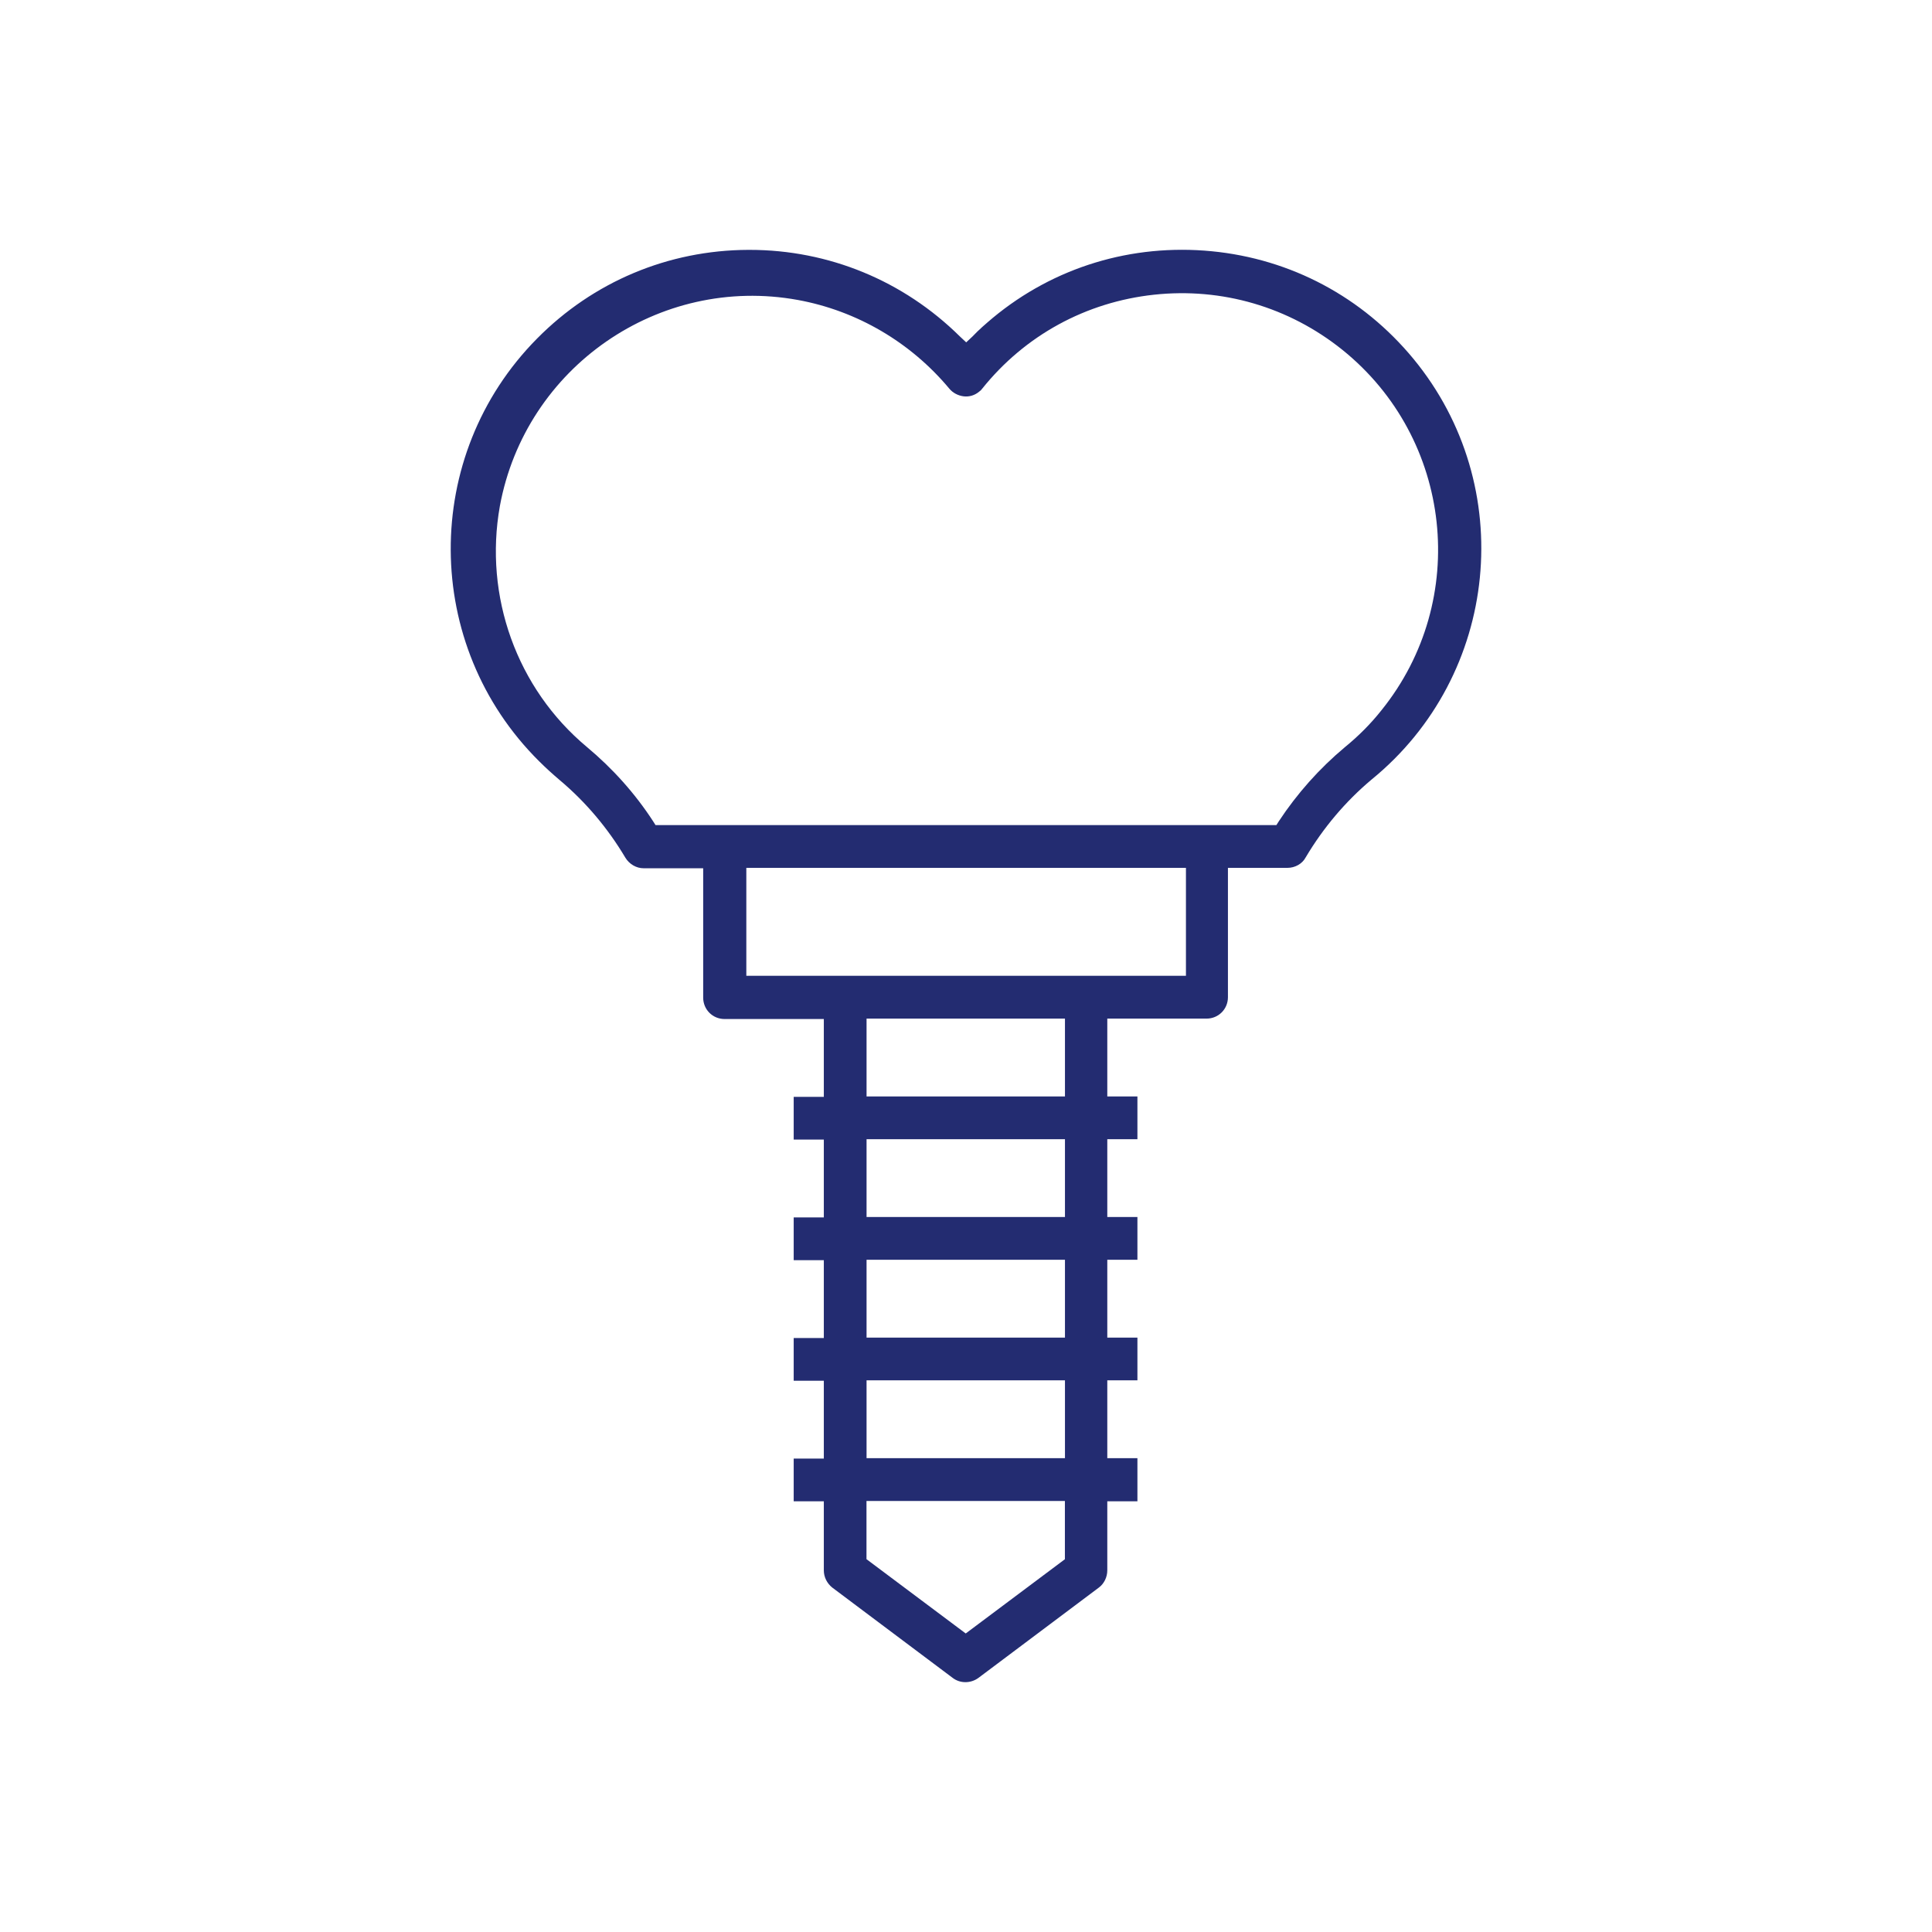 <svg xmlns="http://www.w3.org/2000/svg" xmlns:xlink="http://www.w3.org/1999/xlink" id="Ebene_1" x="0px" y="0px" viewBox="0 0 283.46 283.46" style="enable-background:new 0 0 283.46 283.46;" xml:space="preserve"><style type="text/css">	.st0{fill:#232C71;}</style><path class="st0" d="M207.38,52.65c-7.46-9.05-17.95-14.66-29.62-15.79c-11.68-1.13-23.09,2.31-32.09,9.77 c-1.03,0.87-2.06,1.75-2.98,2.73l-0.93,0.87l-0.93-0.87c-8.28-8.18-19.24-12.7-30.86-12.7c-0.05,0-0.15,0-0.21,0 c-11.73,0.05-22.73,4.68-30.96,13.01c-17.02,17.18-16.87,45,0.31,62.03c0.98,0.98,1.95,1.85,2.98,2.73l0,0 c3.86,3.24,7.1,7.1,9.67,11.42c0.57,0.93,1.59,1.54,2.67,1.54h8.74v18.98c0,1.75,1.39,3.14,3.14,3.14h14.56v11.42h-4.42v6.27h4.42 v11.42h-4.42v6.27h4.42v11.42h-4.42v6.27h4.42v11.42h-4.42v6.27h4.42v10.13c0,0.98,0.46,1.9,1.23,2.52l17.69,13.27 c1.08,0.82,2.62,0.82,3.75,0l17.69-13.27c0.77-0.57,1.23-1.54,1.23-2.52v-10.13h4.42v-6.33h-4.42v-11.42h4.42v-6.27h-4.42v-11.42 h4.42v-6.27h-4.42v-11.42h4.42v-6.27h-4.42v-11.42h14.56c1.75,0,3.14-1.39,3.14-3.14v-18.98h8.74c1.08,0,2.16-0.57,2.67-1.54 c2.57-4.32,5.81-8.18,9.67-11.42C220.03,99.04,222.75,71.32,207.38,52.65z M156.25,228.76l-14.56,10.9l-14.56-10.9v-8.54h29.11 V228.76z M156.25,213.94h-29.11v-11.42h29.11V213.94z M156.25,196.25h-29.11v-11.42h29.11V196.25z M156.25,178.56h-29.11v-11.42 h29.11V178.56z M156.25,160.87h-29.11v-11.42h29.11V160.87z M173.94,143.17H109.5v-15.84H174v15.84H173.94z M202.7,104.19 c-1.59,2.01-3.39,3.81-5.4,5.45c-3.75,3.14-6.99,6.79-9.67,10.85l-0.36,0.57H96.18l-0.36-0.57c-2.67-4.11-5.97-7.77-9.72-10.9 C75.81,101,70.98,87.47,73.34,74.25c3.75-20.37,23.35-33.95,43.72-30.24c8.69,1.59,16.56,6.22,22.22,13.01 c0.51,0.62,1.29,1.03,2.11,1.13c0.82,0.1,1.65-0.15,2.31-0.72c0.15-0.1,0.31-0.26,0.41-0.41c6.27-7.82,15.22-12.7,25.2-13.78 s19.8,1.8,27.62,8.07C213.14,64.33,215.71,88.04,202.7,104.19z"></path></svg>